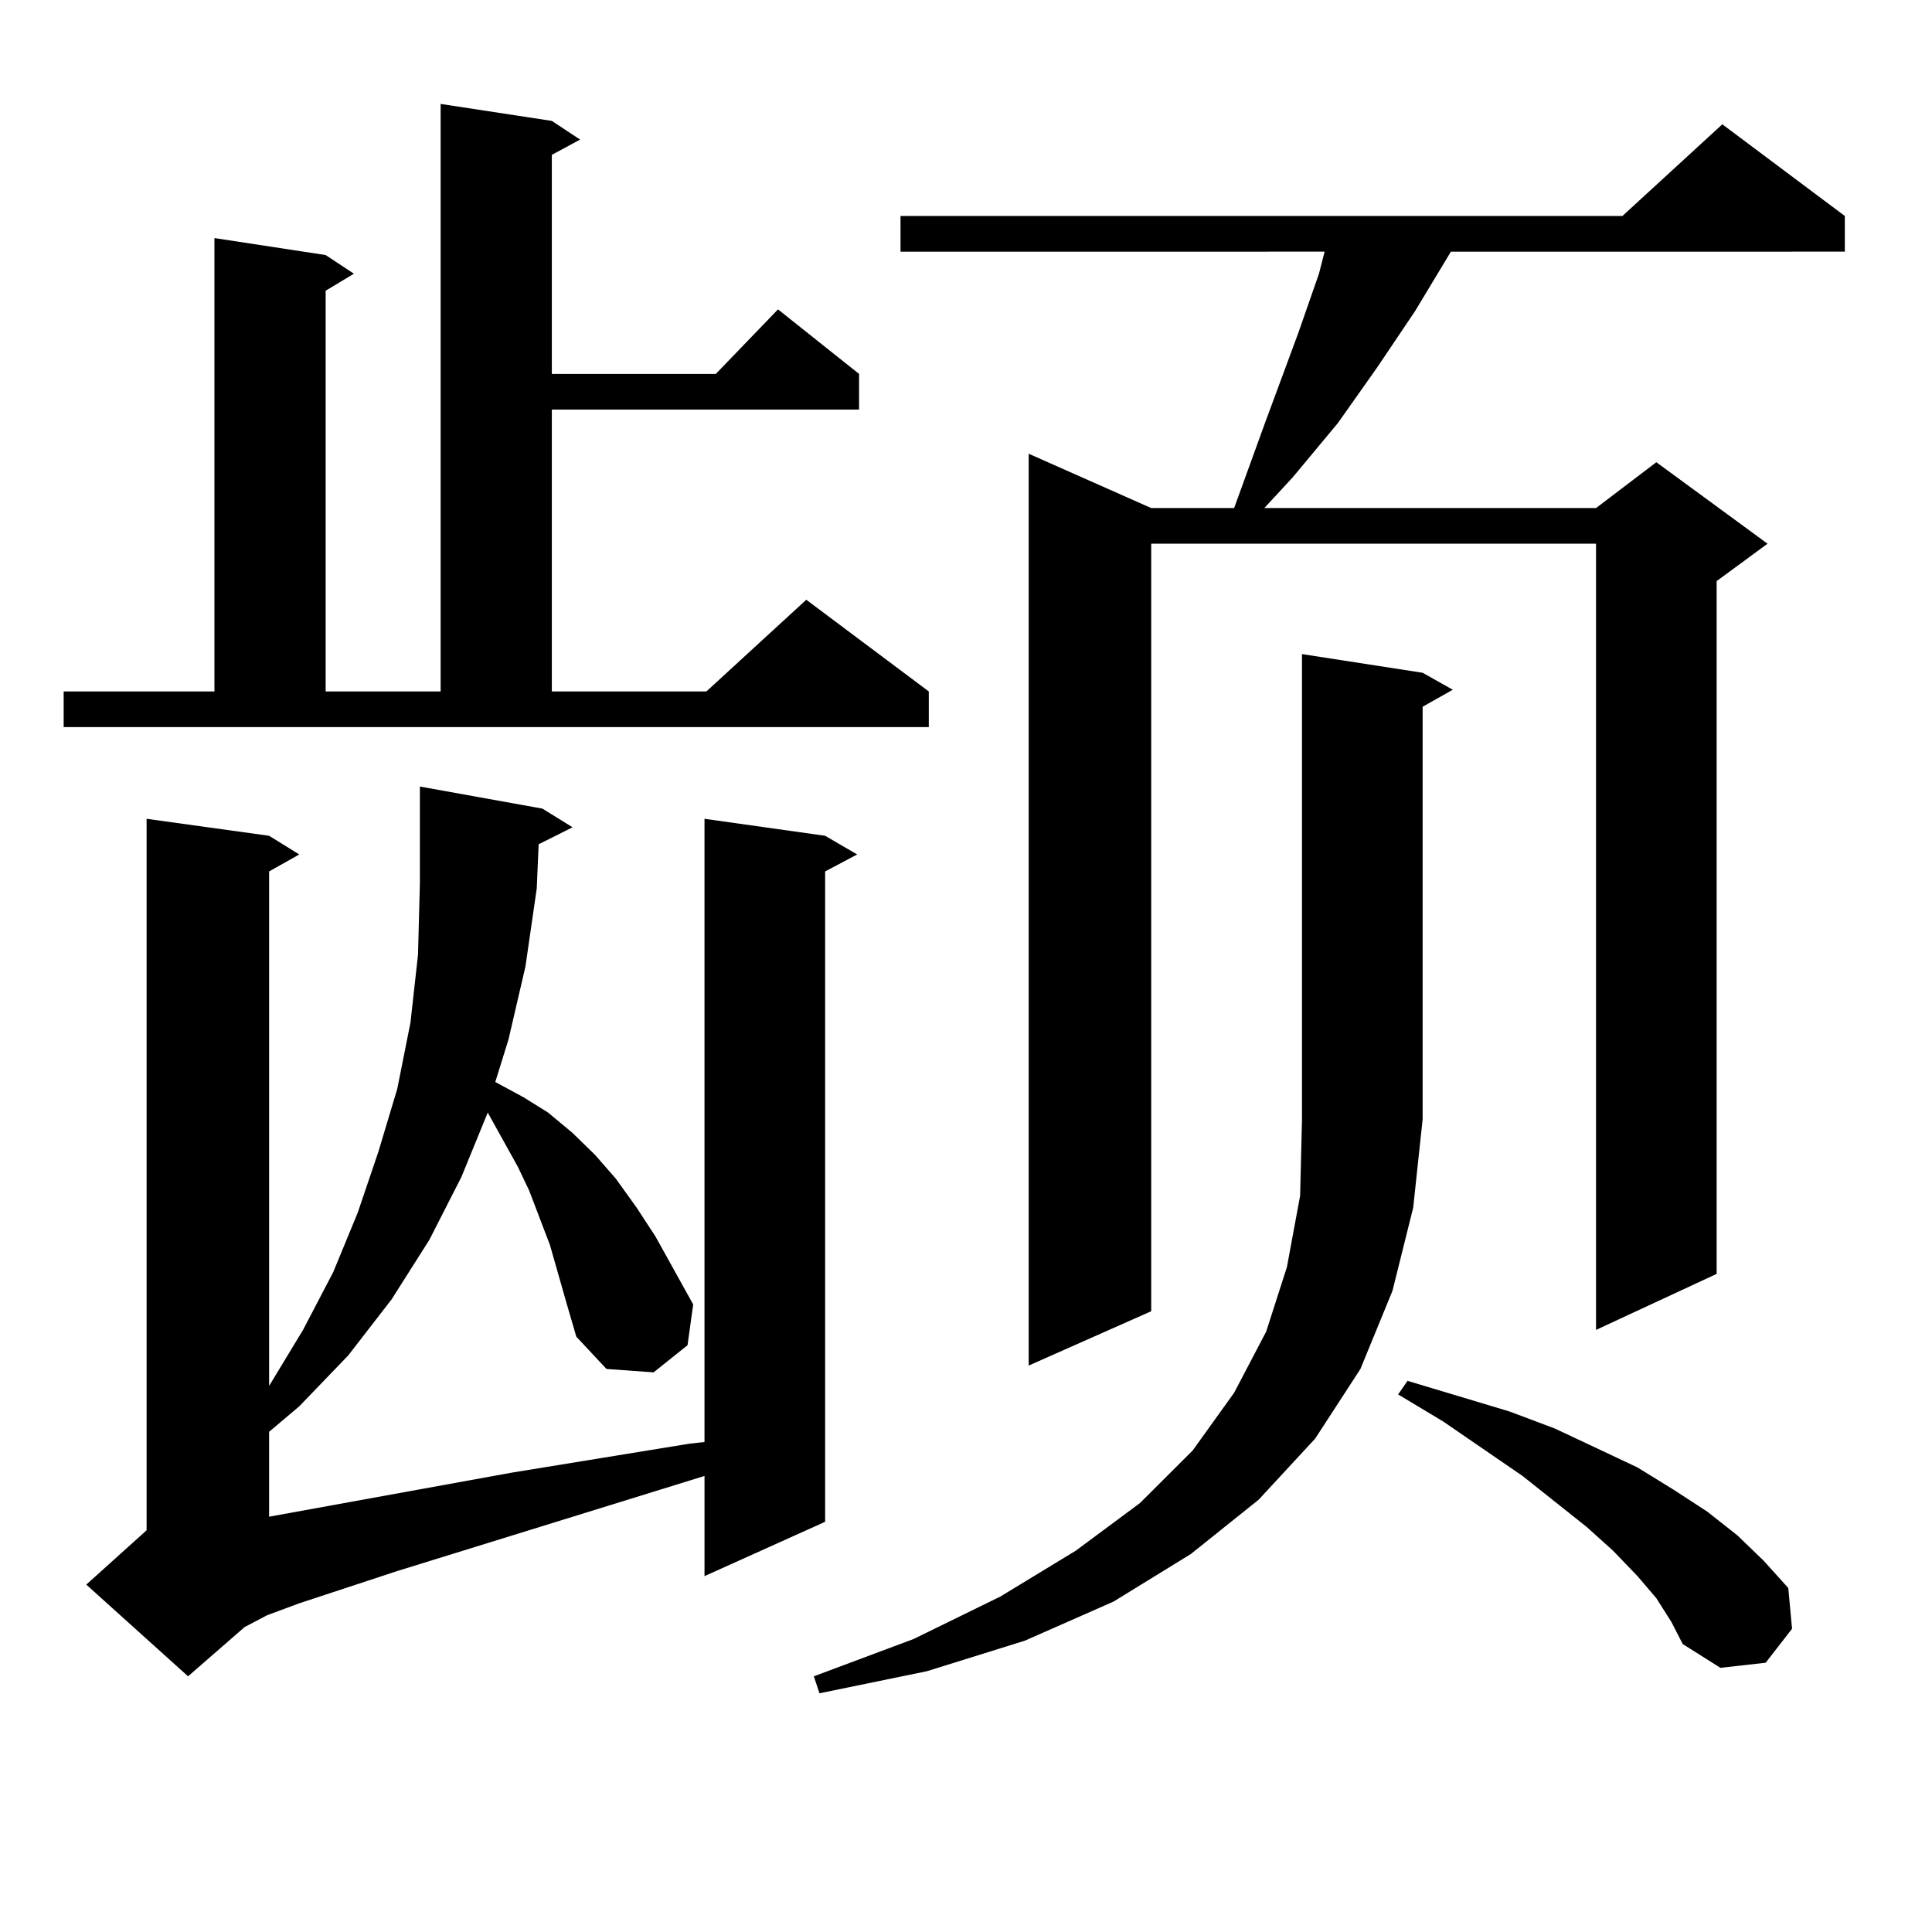 <?xml version="1.0" encoding="utf-8"?>
<!-- Generator: Adobe Illustrator 16.0.0, SVG Export Plug-In . SVG Version: 6.00 Build 0)  -->
<!DOCTYPE svg PUBLIC "-//W3C//DTD SVG 1.1//EN" "http://www.w3.org/Graphics/SVG/1.1/DTD/svg11.dtd">
<svg version="1.1" id="图层_1" xmlns="http://www.w3.org/2000/svg" xmlns:xlink="http://www.w3.org/1999/xlink" x="0px" y="0px"
	 width="1000px" height="1000px" viewBox="0 0 1000 1000" enable-background="new 0 0 1000 1000" xml:space="preserve">
<path d="M32.95,357.891h78.047V123.223l57.56,8.789l14.634,9.668l-14.634,8.789v207.422h59.511V53.789l57.56,8.789l14.634,9.668
	l-14.634,7.91v113.379h84.876l32.194-33.398l41.95,33.398v18.457H285.627v145.898h79.998l51.706-47.461l63.413,47.461v18.457H32.95
	V357.891z M278.798,436.992l-0.976,22.852l-5.854,40.43l-8.78,37.793l-6.829,21.973l14.634,7.91l12.683,7.91l12.683,10.547
	l11.707,11.426l10.731,12.305l10.731,14.941l9.756,14.941l19.512,35.156l-2.927,21.094l-17.561,14.063l-24.39-1.758l-15.609-16.699
	l-4.878-16.699l-8.78-30.762l-10.731-28.125l-5.854-12.305l-12.683-22.852l-2.927-5.273l-13.658,33.398l-16.585,32.52
	l-19.512,30.762l-22.438,29.004l-25.365,26.367l-15.609,13.184v43.945l125.851-22.852l91.705-14.941l7.805-0.879V423.809
	l62.438,8.789l16.585,9.668l-16.585,8.789v336.621l-62.438,28.125v-51.855l-159.021,49.219l-50.73,16.699l-16.585,6.152
	l-11.707,6.152l-29.268,25.488l-52.682-47.461l31.219-28.125V423.809l63.413,8.789l15.609,9.668l-15.609,8.789v266.309
	l17.561-29.004l15.609-29.883l12.683-30.762l10.731-31.641l9.756-32.52l6.829-34.277l3.902-35.156l0.976-36.914v-50.098
	l63.413,11.426l15.609,9.668L278.798,436.992z M736.348,348.223l15.609,8.789l-15.609,8.789v213.574l-4.878,45.703l-10.731,43.066
	l-16.585,40.43l-23.414,36.035l-29.268,31.641l-35.121,28.125l-39.999,24.609l-45.853,20.215l-50.73,15.82l-55.608,11.426
	l-2.927-8.789l51.706-19.336l44.877-21.973l39.023-23.73l33.17-24.609l27.316-27.246l21.463-29.883l16.585-31.641l10.731-33.398
	l6.829-36.914l0.976-39.551v-240.82L736.348,348.223z M954.879,111.797v18.457H750.981l-18.536,30.762l-19.512,29.004
	l-20.487,29.004l-23.414,28.125l-14.634,15.82h171.703l31.219-23.73l57.56,42.188l-26.341,19.336v358.594l-62.438,29.004V281.426
	H595.863v397.266l-63.413,28.125V234.844l63.413,28.125h42.926l15.609-43.066l17.561-47.461l10.731-30.762l2.927-11.426H466.11
	v-18.457H839.76l51.706-47.461L954.879,111.797z M857.32,827.227l-9.756-11.426l-12.683-13.184l-13.658-12.305l-33.17-26.367
	l-40.975-28.125l-23.414-14.063l4.878-7.031l52.682,15.82l23.414,8.789l22.438,10.547l20.487,9.668l18.536,11.426l17.561,11.426
	l15.609,12.305l13.658,13.184l12.683,14.063l1.951,21.094l-13.658,17.578l-23.414,2.637l-19.512-12.305l-5.854-11.426
	L857.32,827.227z"/>
</svg>
